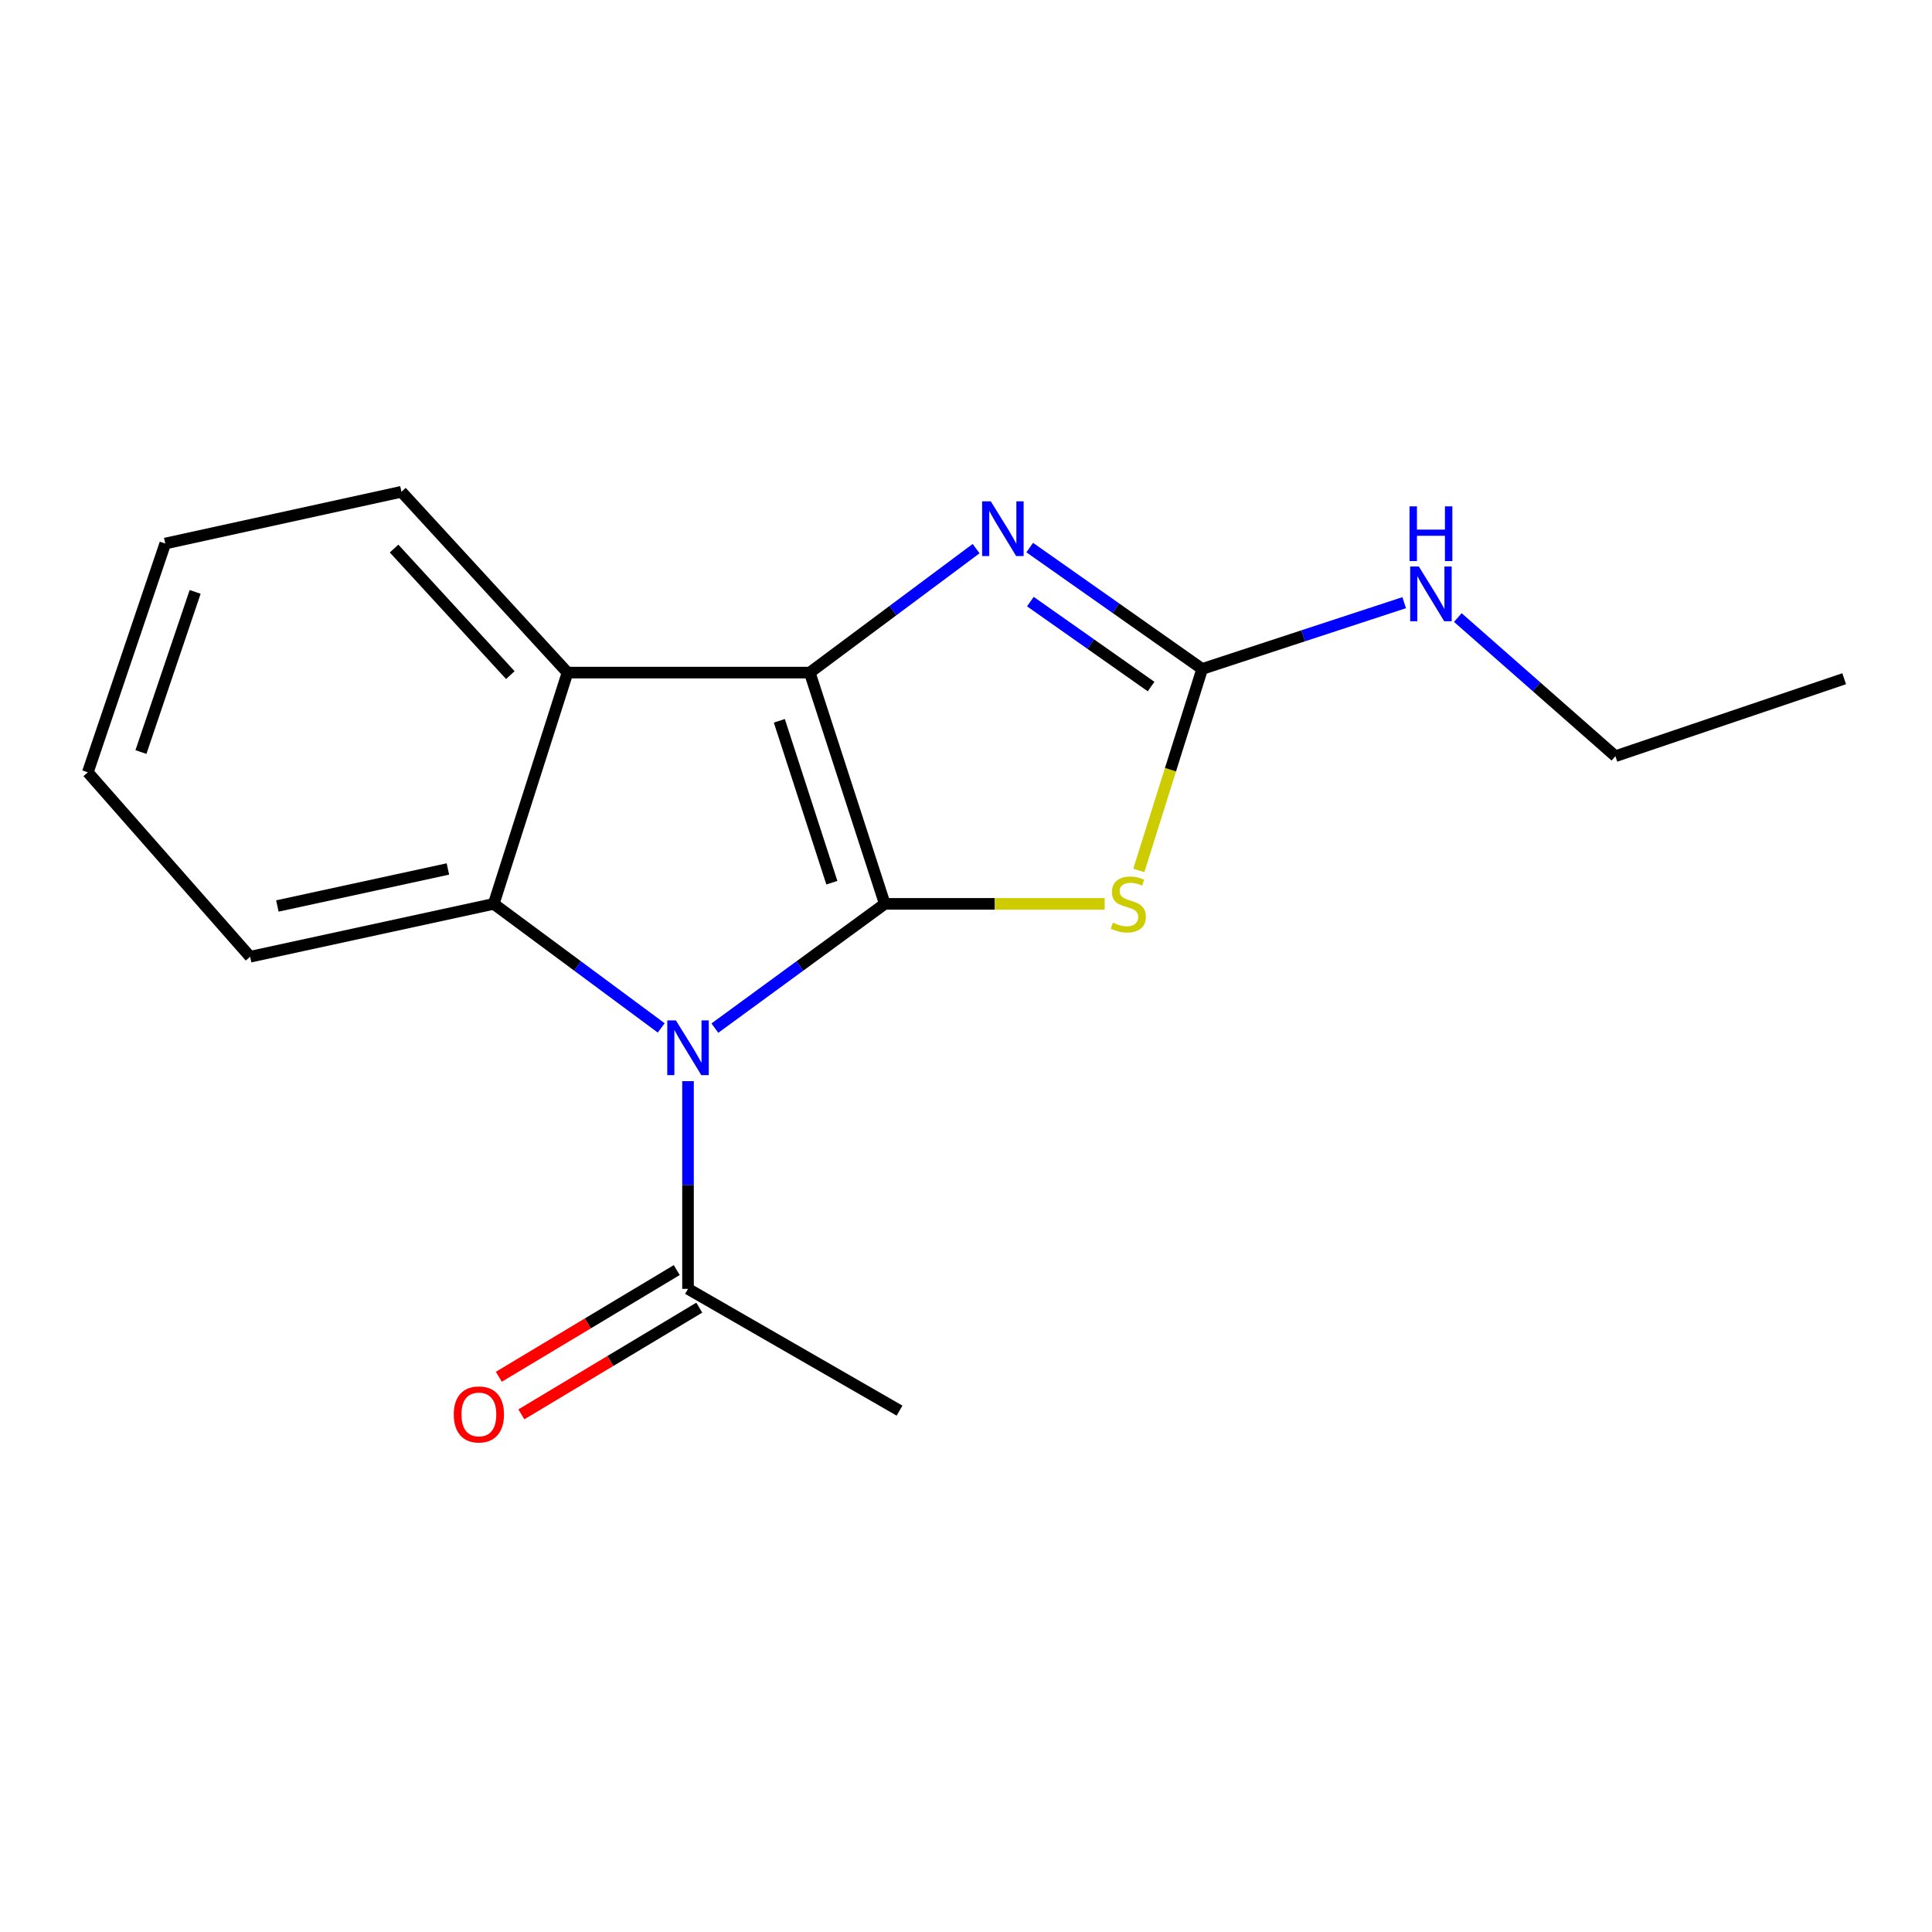 <?xml version='1.0' encoding='iso-8859-1'?>
<svg version='1.1' baseProfile='full'
              xmlns='http://www.w3.org/2000/svg'
                      xmlns:rdkit='http://www.rdkit.org/xml'
                      xmlns:xlink='http://www.w3.org/1999/xlink'
                  xml:space='preserve'
width='1000px' height='1000px' viewBox='0 0 1000 1000'>
<!-- END OF HEADER -->
<rect style='opacity:1.0;fill:#FFFFFF;stroke:none' width='1000' height='1000' x='0' y='0'> </rect>
<path class='bond-0' d='M 457.965,467.838 L 413.988,499.998' style='fill:none;fill-rule:evenodd;stroke:#000000;stroke-width:6px;stroke-linecap:butt;stroke-linejoin:miter;stroke-opacity:1' />
<path class='bond-0' d='M 413.988,499.998 L 370.011,532.158' style='fill:none;fill-rule:evenodd;stroke:#0000FF;stroke-width:6px;stroke-linecap:butt;stroke-linejoin:miter;stroke-opacity:1' />
<path class='bond-1' d='M 457.965,467.838 L 419.131,348.135' style='fill:none;fill-rule:evenodd;stroke:#000000;stroke-width:6px;stroke-linecap:butt;stroke-linejoin:miter;stroke-opacity:1' />
<path class='bond-1' d='M 430.566,456.882 L 403.382,373.089' style='fill:none;fill-rule:evenodd;stroke:#000000;stroke-width:6px;stroke-linecap:butt;stroke-linejoin:miter;stroke-opacity:1' />
<path class='bond-2' d='M 457.965,467.838 L 514.87,467.838' style='fill:none;fill-rule:evenodd;stroke:#000000;stroke-width:6px;stroke-linecap:butt;stroke-linejoin:miter;stroke-opacity:1' />
<path class='bond-2' d='M 514.87,467.838 L 571.776,467.838' style='fill:none;fill-rule:evenodd;stroke:#CCCC00;stroke-width:6px;stroke-linecap:butt;stroke-linejoin:miter;stroke-opacity:1' />
<path class='bond-3' d='M 342.248,532.047 L 298.9,499.943' style='fill:none;fill-rule:evenodd;stroke:#0000FF;stroke-width:6px;stroke-linecap:butt;stroke-linejoin:miter;stroke-opacity:1' />
<path class='bond-3' d='M 298.9,499.943 L 255.553,467.838' style='fill:none;fill-rule:evenodd;stroke:#000000;stroke-width:6px;stroke-linecap:butt;stroke-linejoin:miter;stroke-opacity:1' />
<path class='bond-7' d='M 356.116,559.599 L 356.116,613.356' style='fill:none;fill-rule:evenodd;stroke:#0000FF;stroke-width:6px;stroke-linecap:butt;stroke-linejoin:miter;stroke-opacity:1' />
<path class='bond-7' d='M 356.116,613.356 L 356.116,667.113' style='fill:none;fill-rule:evenodd;stroke:#000000;stroke-width:6px;stroke-linecap:butt;stroke-linejoin:miter;stroke-opacity:1' />
<path class='bond-4' d='M 419.131,348.135 L 462.182,316.051' style='fill:none;fill-rule:evenodd;stroke:#000000;stroke-width:6px;stroke-linecap:butt;stroke-linejoin:miter;stroke-opacity:1' />
<path class='bond-4' d='M 462.182,316.051 L 505.233,283.968' style='fill:none;fill-rule:evenodd;stroke:#0000FF;stroke-width:6px;stroke-linecap:butt;stroke-linejoin:miter;stroke-opacity:1' />
<path class='bond-5' d='M 419.131,348.135 L 293.745,348.135' style='fill:none;fill-rule:evenodd;stroke:#000000;stroke-width:6px;stroke-linecap:butt;stroke-linejoin:miter;stroke-opacity:1' />
<path class='bond-6' d='M 589.45,450.532 L 605.849,398.388' style='fill:none;fill-rule:evenodd;stroke:#CCCC00;stroke-width:6px;stroke-linecap:butt;stroke-linejoin:miter;stroke-opacity:1' />
<path class='bond-6' d='M 605.849,398.388 L 622.249,346.245' style='fill:none;fill-rule:evenodd;stroke:#000000;stroke-width:6px;stroke-linecap:butt;stroke-linejoin:miter;stroke-opacity:1' />
<path class='bond-10' d='M 255.553,467.838 L 129.461,495.206' style='fill:none;fill-rule:evenodd;stroke:#000000;stroke-width:6px;stroke-linecap:butt;stroke-linejoin:miter;stroke-opacity:1' />
<path class='bond-10' d='M 231.828,449.779 L 143.564,468.936' style='fill:none;fill-rule:evenodd;stroke:#000000;stroke-width:6px;stroke-linecap:butt;stroke-linejoin:miter;stroke-opacity:1' />
<path class='bond-18' d='M 255.553,467.838 L 293.745,348.135' style='fill:none;fill-rule:evenodd;stroke:#000000;stroke-width:6px;stroke-linecap:butt;stroke-linejoin:miter;stroke-opacity:1' />
<path class='bond-17' d='M 532.983,283.42 L 577.616,314.832' style='fill:none;fill-rule:evenodd;stroke:#0000FF;stroke-width:6px;stroke-linecap:butt;stroke-linejoin:miter;stroke-opacity:1' />
<path class='bond-17' d='M 577.616,314.832 L 622.249,346.245' style='fill:none;fill-rule:evenodd;stroke:#000000;stroke-width:6px;stroke-linecap:butt;stroke-linejoin:miter;stroke-opacity:1' />
<path class='bond-17' d='M 533.319,311.391 L 564.562,333.38' style='fill:none;fill-rule:evenodd;stroke:#0000FF;stroke-width:6px;stroke-linecap:butt;stroke-linejoin:miter;stroke-opacity:1' />
<path class='bond-17' d='M 564.562,333.38 L 595.805,355.368' style='fill:none;fill-rule:evenodd;stroke:#000000;stroke-width:6px;stroke-linecap:butt;stroke-linejoin:miter;stroke-opacity:1' />
<path class='bond-11' d='M 293.745,348.135 L 207.785,254.552' style='fill:none;fill-rule:evenodd;stroke:#000000;stroke-width:6px;stroke-linecap:butt;stroke-linejoin:miter;stroke-opacity:1' />
<path class='bond-11' d='M 264.147,349.44 L 203.975,283.932' style='fill:none;fill-rule:evenodd;stroke:#000000;stroke-width:6px;stroke-linecap:butt;stroke-linejoin:miter;stroke-opacity:1' />
<path class='bond-9' d='M 622.249,346.245 L 674.524,329.094' style='fill:none;fill-rule:evenodd;stroke:#000000;stroke-width:6px;stroke-linecap:butt;stroke-linejoin:miter;stroke-opacity:1' />
<path class='bond-9' d='M 674.524,329.094 L 726.799,311.943' style='fill:none;fill-rule:evenodd;stroke:#0000FF;stroke-width:6px;stroke-linecap:butt;stroke-linejoin:miter;stroke-opacity:1' />
<path class='bond-8' d='M 350.284,657.387 L 304.237,685.002' style='fill:none;fill-rule:evenodd;stroke:#000000;stroke-width:6px;stroke-linecap:butt;stroke-linejoin:miter;stroke-opacity:1' />
<path class='bond-8' d='M 304.237,685.002 L 258.19,712.616' style='fill:none;fill-rule:evenodd;stroke:#FF0000;stroke-width:6px;stroke-linecap:butt;stroke-linejoin:miter;stroke-opacity:1' />
<path class='bond-8' d='M 361.949,676.838 L 315.902,704.453' style='fill:none;fill-rule:evenodd;stroke:#000000;stroke-width:6px;stroke-linecap:butt;stroke-linejoin:miter;stroke-opacity:1' />
<path class='bond-8' d='M 315.902,704.453 L 269.855,732.067' style='fill:none;fill-rule:evenodd;stroke:#FF0000;stroke-width:6px;stroke-linecap:butt;stroke-linejoin:miter;stroke-opacity:1' />
<path class='bond-12' d='M 356.116,667.113 L 465.601,730.14' style='fill:none;fill-rule:evenodd;stroke:#000000;stroke-width:6px;stroke-linecap:butt;stroke-linejoin:miter;stroke-opacity:1' />
<path class='bond-13' d='M 754.574,319.645 L 795.35,355.525' style='fill:none;fill-rule:evenodd;stroke:#0000FF;stroke-width:6px;stroke-linecap:butt;stroke-linejoin:miter;stroke-opacity:1' />
<path class='bond-13' d='M 795.35,355.525 L 836.127,391.404' style='fill:none;fill-rule:evenodd;stroke:#000000;stroke-width:6px;stroke-linecap:butt;stroke-linejoin:miter;stroke-opacity:1' />
<path class='bond-14' d='M 129.461,495.206 L 45.455,399.746' style='fill:none;fill-rule:evenodd;stroke:#000000;stroke-width:6px;stroke-linecap:butt;stroke-linejoin:miter;stroke-opacity:1' />
<path class='bond-15' d='M 207.785,254.552 L 85.536,281.328' style='fill:none;fill-rule:evenodd;stroke:#000000;stroke-width:6px;stroke-linecap:butt;stroke-linejoin:miter;stroke-opacity:1' />
<path class='bond-16' d='M 836.127,391.404 L 954.545,351.31' style='fill:none;fill-rule:evenodd;stroke:#000000;stroke-width:6px;stroke-linecap:butt;stroke-linejoin:miter;stroke-opacity:1' />
<path class='bond-19' d='M 45.455,399.746 L 85.536,281.328' style='fill:none;fill-rule:evenodd;stroke:#000000;stroke-width:6px;stroke-linecap:butt;stroke-linejoin:miter;stroke-opacity:1' />
<path class='bond-19' d='M 72.95,389.255 L 101.007,306.362' style='fill:none;fill-rule:evenodd;stroke:#000000;stroke-width:6px;stroke-linecap:butt;stroke-linejoin:miter;stroke-opacity:1' />
<path  class='atom-1' d='M 349.856 528.159
L 359.136 543.159
Q 360.056 544.639, 361.536 547.319
Q 363.016 549.999, 363.096 550.159
L 363.096 528.159
L 366.856 528.159
L 366.856 556.479
L 362.976 556.479
L 353.016 540.079
Q 351.856 538.159, 350.616 535.959
Q 349.416 533.759, 349.056 533.079
L 349.056 556.479
L 345.376 556.479
L 345.376 528.159
L 349.856 528.159
' fill='#0000FF'/>
<path  class='atom-3' d='M 576.007 477.558
Q 576.327 477.678, 577.647 478.238
Q 578.967 478.798, 580.407 479.158
Q 581.887 479.478, 583.327 479.478
Q 586.007 479.478, 587.567 478.198
Q 589.127 476.878, 589.127 474.598
Q 589.127 473.038, 588.327 472.078
Q 587.567 471.118, 586.367 470.598
Q 585.167 470.078, 583.167 469.478
Q 580.647 468.718, 579.127 467.998
Q 577.647 467.278, 576.567 465.758
Q 575.527 464.238, 575.527 461.678
Q 575.527 458.118, 577.927 455.918
Q 580.367 453.718, 585.167 453.718
Q 588.447 453.718, 592.167 455.278
L 591.247 458.358
Q 587.847 456.958, 585.287 456.958
Q 582.527 456.958, 581.007 458.118
Q 579.487 459.238, 579.527 461.198
Q 579.527 462.718, 580.287 463.638
Q 581.087 464.558, 582.207 465.078
Q 583.367 465.598, 585.287 466.198
Q 587.847 466.998, 589.367 467.798
Q 590.887 468.598, 591.967 470.238
Q 593.087 471.838, 593.087 474.598
Q 593.087 478.518, 590.447 480.638
Q 587.847 482.718, 583.487 482.718
Q 580.967 482.718, 579.047 482.158
Q 577.167 481.638, 574.927 480.718
L 576.007 477.558
' fill='#CCCC00'/>
<path  class='atom-5' d='M 512.83 259.481
L 522.11 274.481
Q 523.03 275.961, 524.51 278.641
Q 525.99 281.321, 526.07 281.481
L 526.07 259.481
L 529.83 259.481
L 529.83 287.801
L 525.95 287.801
L 515.99 271.401
Q 514.83 269.481, 513.59 267.281
Q 512.39 265.081, 512.03 264.401
L 512.03 287.801
L 508.35 287.801
L 508.35 259.481
L 512.83 259.481
' fill='#0000FF'/>
<path  class='atom-9' d='M 234.867 732.11
Q 234.867 725.31, 238.227 721.51
Q 241.587 717.71, 247.867 717.71
Q 254.147 717.71, 257.507 721.51
Q 260.867 725.31, 260.867 732.11
Q 260.867 738.99, 257.467 742.91
Q 254.067 746.79, 247.867 746.79
Q 241.627 746.79, 238.227 742.91
Q 234.867 739.03, 234.867 732.11
M 247.867 743.59
Q 252.187 743.59, 254.507 740.71
Q 256.867 737.79, 256.867 732.11
Q 256.867 726.55, 254.507 723.75
Q 252.187 720.91, 247.867 720.91
Q 243.547 720.91, 241.187 723.71
Q 238.867 726.51, 238.867 732.11
Q 238.867 737.83, 241.187 740.71
Q 243.547 743.59, 247.867 743.59
' fill='#FF0000'/>
<path  class='atom-10' d='M 734.394 293.238
L 743.674 308.238
Q 744.594 309.718, 746.074 312.398
Q 747.554 315.078, 747.634 315.238
L 747.634 293.238
L 751.394 293.238
L 751.394 321.558
L 747.514 321.558
L 737.554 305.158
Q 736.394 303.238, 735.154 301.038
Q 733.954 298.838, 733.594 298.158
L 733.594 321.558
L 729.914 321.558
L 729.914 293.238
L 734.394 293.238
' fill='#0000FF'/>
<path  class='atom-10' d='M 729.574 262.086
L 733.414 262.086
L 733.414 274.126
L 747.894 274.126
L 747.894 262.086
L 751.734 262.086
L 751.734 290.406
L 747.894 290.406
L 747.894 277.326
L 733.414 277.326
L 733.414 290.406
L 729.574 290.406
L 729.574 262.086
' fill='#0000FF'/>
</svg>
